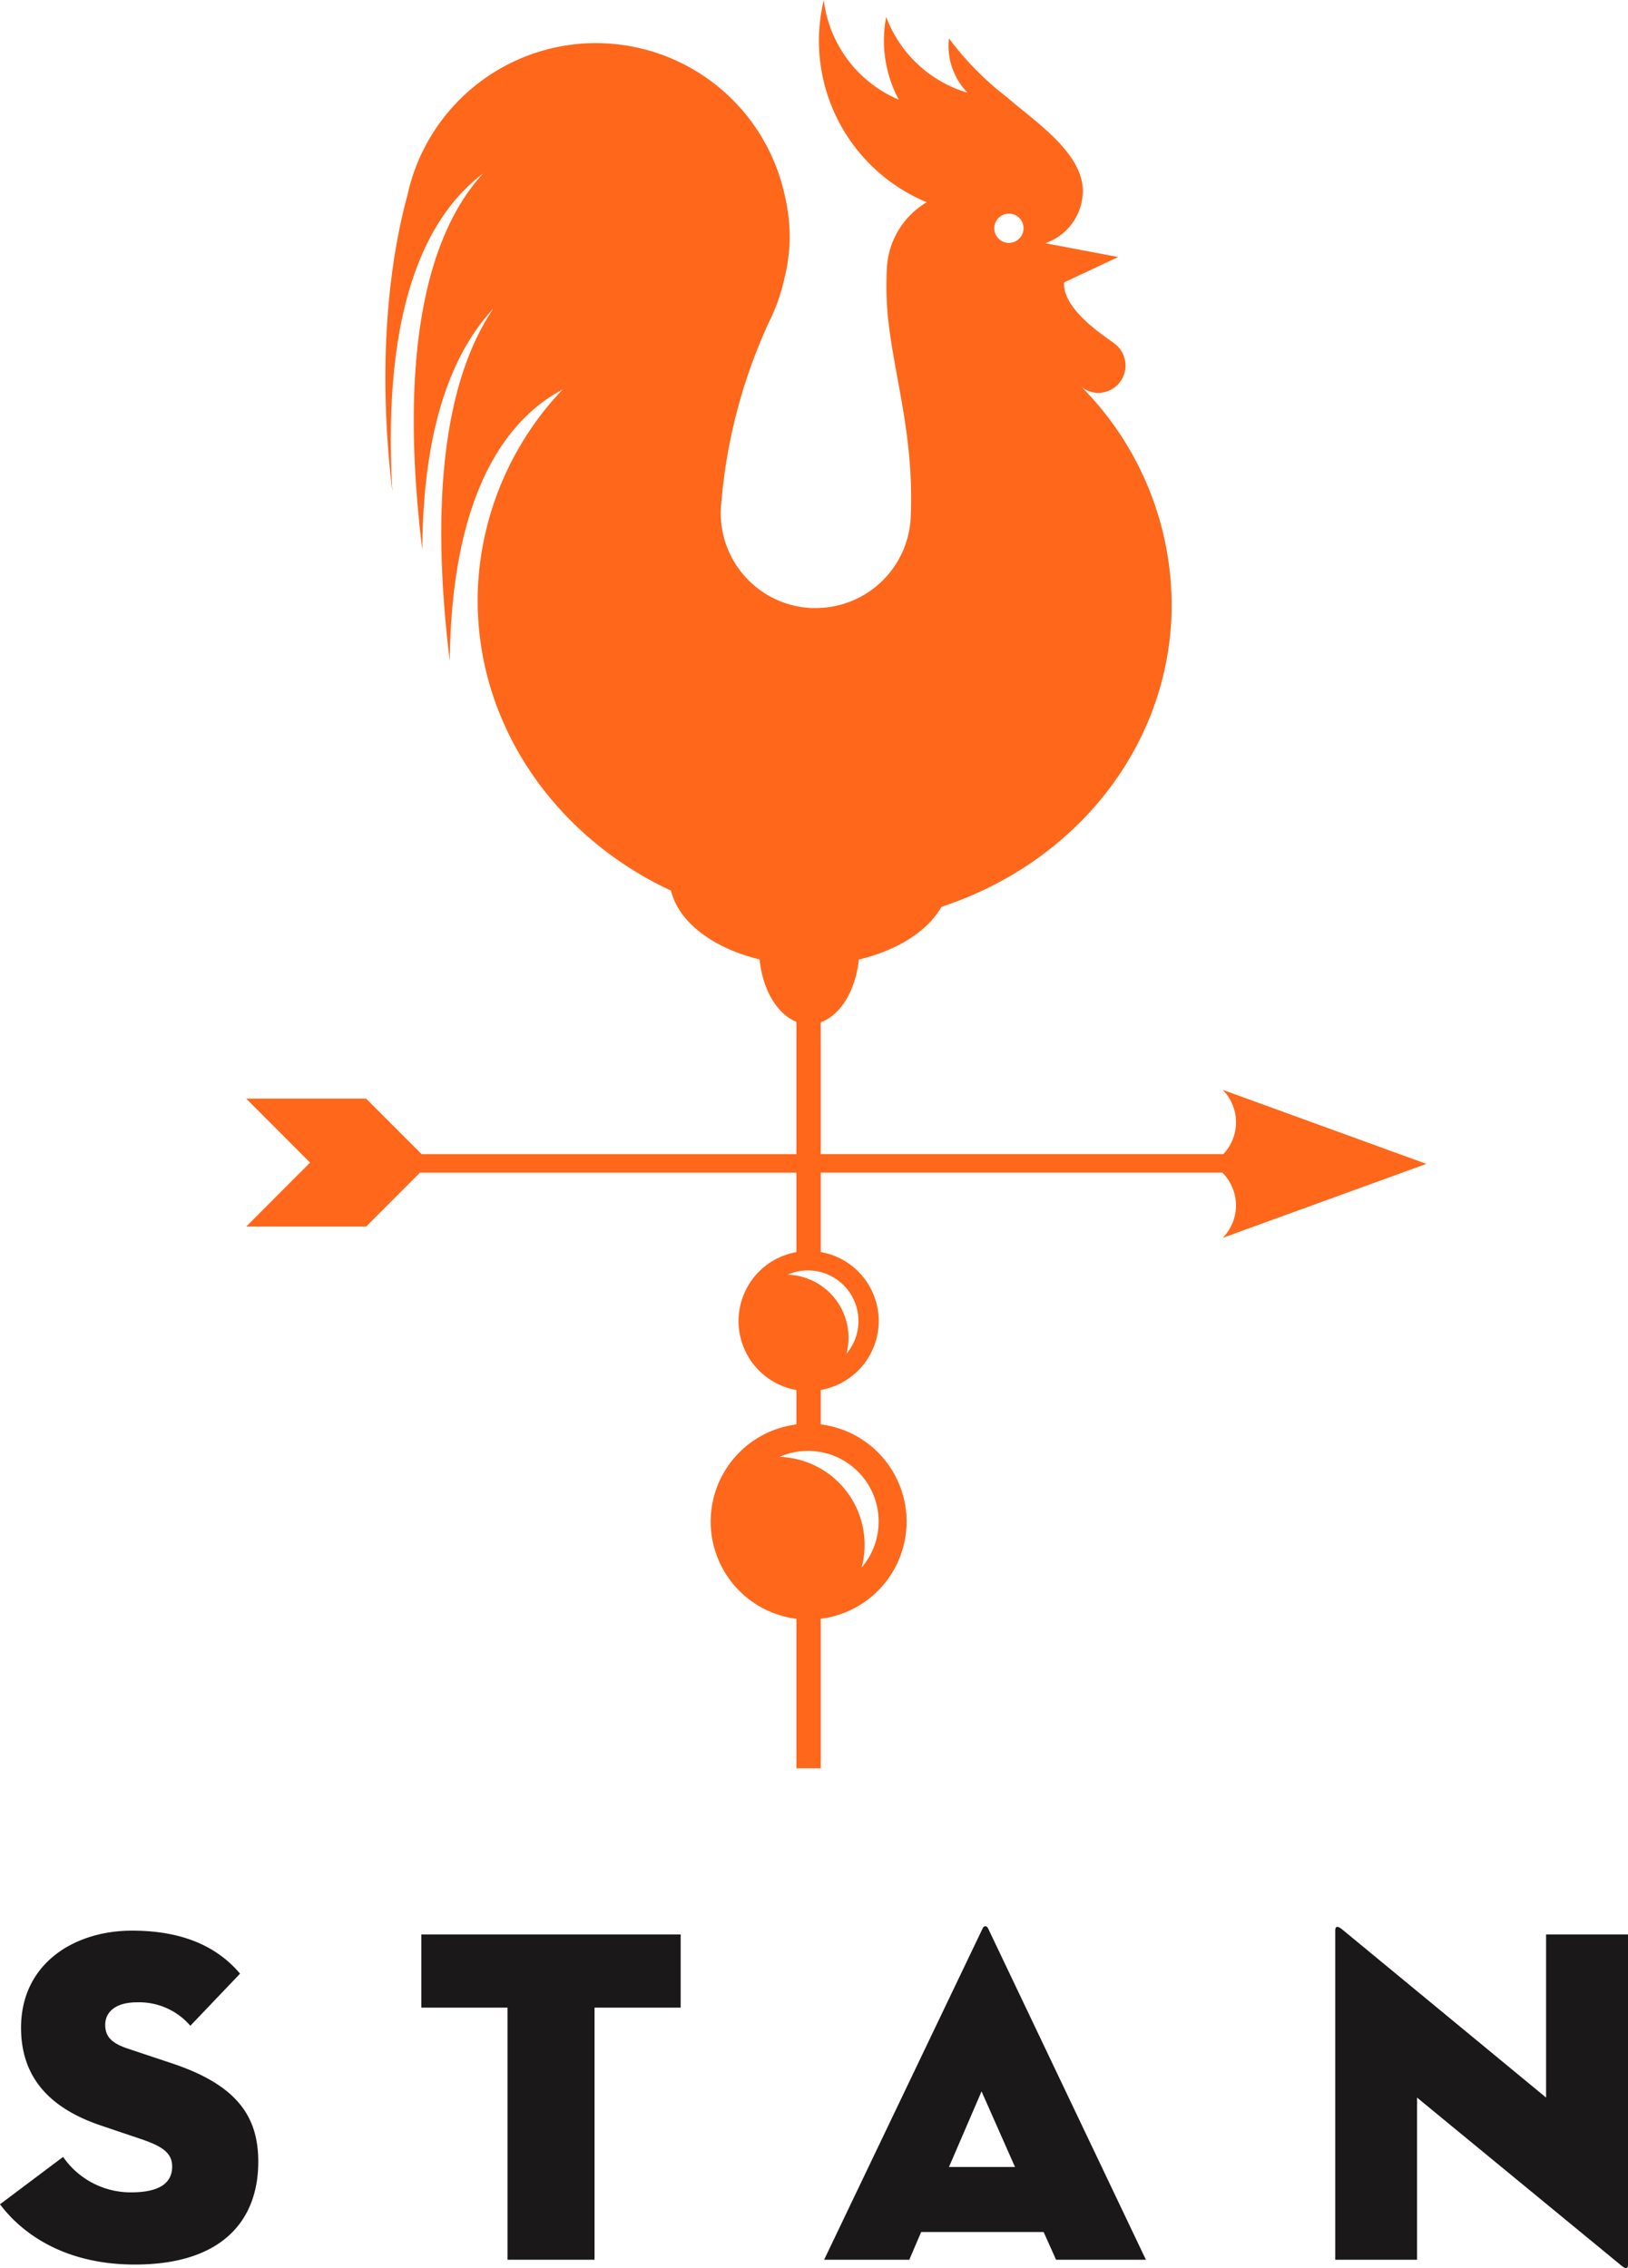 <svg id="Group_300" data-name="Group 300" xmlns="http://www.w3.org/2000/svg" width="124.939" height="174.025" viewBox="0 0 124.939 174.025">
  <g id="Group_301" data-name="Group 301" transform="translate(0)">
    <path id="Path_160" data-name="Path 160" d="M94.646,120.27a6.672,6.672,0,0,0,.23-1.744,6.748,6.748,0,0,0-6.529-6.744,5.42,5.42,0,0,1,6.3,8.488m-1.171-16.39A4.834,4.834,0,0,0,88.966,97.8a3.882,3.882,0,0,1,4.509,6.076m12.47-85.24H105.9a1.121,1.121,0,0,1,.045-2.241l.054,0a1.12,1.12,0,0,1-.051,2.239M91.741,0a13.843,13.843,0,0,0-.359,2.553,13.42,13.42,0,0,0,8.262,12.964,6.26,6.26,0,0,0-3.065,5.127c-.042.949-.036,1.785,0,2.544.018.318.037.627.063.918.438,4.633,2.045,9.215,1.773,15.566a7.3,7.3,0,0,1-7.283,6.982c-.1,0-.211,0-.318,0a7.294,7.294,0,0,1-6.973-7.6,41.242,41.242,0,0,1,3.687-14.323,14.7,14.7,0,0,0,1.18-3.31,14.336,14.336,0,0,0,.4-2.558,13.627,13.627,0,0,0-.336-3.749A14.821,14.821,0,0,0,74.9,3.324q-.324-.016-.647-.016A14.816,14.816,0,0,0,59.777,15.037C58.547,19.5,57.384,27.4,58.636,37.72,57.823,23.6,61.238,16.6,65.6,13.307c-4.017,4.353-6.6,13.041-4.671,28.88.057-9.574,2.375-15.206,5.453-18.506-3.222,4.748-5.045,13.046-3.345,27.039.139-12.513,4.108-18.415,8.664-20.837a23.62,23.62,0,0,0-6.5,15.193c-.431,10.071,5.681,19.006,14.816,23.259.588,2.425,3.243,4.426,6.8,5.277.228,2.325,1.352,4.2,2.824,4.788V88.556H60.881l-4.263-4.263h-9.2l4.9,4.909-4.9,4.909h9.2l4.132-4.135H89.641V96.07a5.372,5.372,0,0,0,0,10.581v2.642a7.514,7.514,0,0,0,0,14.911v11.47h1.87V124.2a7.513,7.513,0,0,0,0-14.911v-2.641a5.373,5.373,0,0,0,0-10.585v-6.09h30.821a3.55,3.55,0,0,1,.023,5.005L137.989,89.3l-15.633-5.682a3.548,3.548,0,0,1,.044,4.935H91.511V78.434c1.515-.543,2.68-2.441,2.919-4.811,2.951-.7,5.286-2.182,6.349-4.05,9.926-3.238,17.2-11.826,17.643-22.216a23.8,23.8,0,0,0-6.9-17.672,2.165,2.165,0,0,0,1.175.459.716.716,0,0,0,.091,0,2.1,2.1,0,0,0,1.259-3.789c-.912-.673-3.958-2.621-3.869-4.684l4.163-1.95-5.6-1.059-.021.007a4.269,4.269,0,0,0,2.9-3.866c.13-3.06-3.831-5.585-5.781-7.311a23.446,23.446,0,0,1-4.493-4.544l-.03.333a5.184,5.184,0,0,0,1.46,3.834A9.556,9.556,0,0,1,96.532,1.3a9.426,9.426,0,0,0-.165,1.41A9.6,9.6,0,0,0,97.5,7.651,9.555,9.555,0,0,1,91.741,0" transform="translate(-28.522)" fill="#ff671b"/>
    <path id="Path_163" data-name="Path 163" d="M28.088,172.528l4.843-3.635a6.308,6.308,0,0,0,5.209,2.721c1.986,0,3.161-.589,3.161-1.984,0-1.066-.807-1.579-2.462-2.131l-2.935-.99c-3.634-1.211-6.2-3.412-6.2-7.524,0-4.919,4.074-7.452,8.514-7.452,4.406,0,6.831,1.577,8.294,3.3l-3.817,4a5.172,5.172,0,0,0-4.109-1.8c-1.617,0-2.423.737-2.423,1.728,0,.952.551,1.429,1.764,1.834l3.3,1.1c4.99,1.653,6.682,4.038,6.682,7.563,0,4.594-2.863,7.894-9.472,7.894-5.616,0-8.809-2.569-10.35-4.626" transform="translate(-28.088 -3.402)" fill="#1a1818"/>
    <path id="Path_164" data-name="Path 164" d="M67.78,157.447H61.168v-5.614h19.9v5.614H74.458V176.79H67.78Z" transform="translate(-28.831 -3.409)" fill="#1a1818"/>
    <path id="Path_165" data-name="Path 165" d="M99.323,176.776H92.787l12.154-25.4c.106-.258.33-.258.441,0l12.1,25.4h-6.894l-.954-2.128h-9.4Zm5.546-12.918-2.5,5.8h5.067Z" transform="translate(-29.541 -3.394)" fill="#1a1818"/>
    <path id="Path_166" data-name="Path 166" d="M139.189,164.335v12.441h-6.276V151.488c0-.224.108-.4.511-.073l15.67,12.92V151.82h6.286v25.328c0,.289-.11.4-.516.071Z" transform="translate(-30.441 -3.395)" fill="#1a1818"/>
  </g>
</svg>
